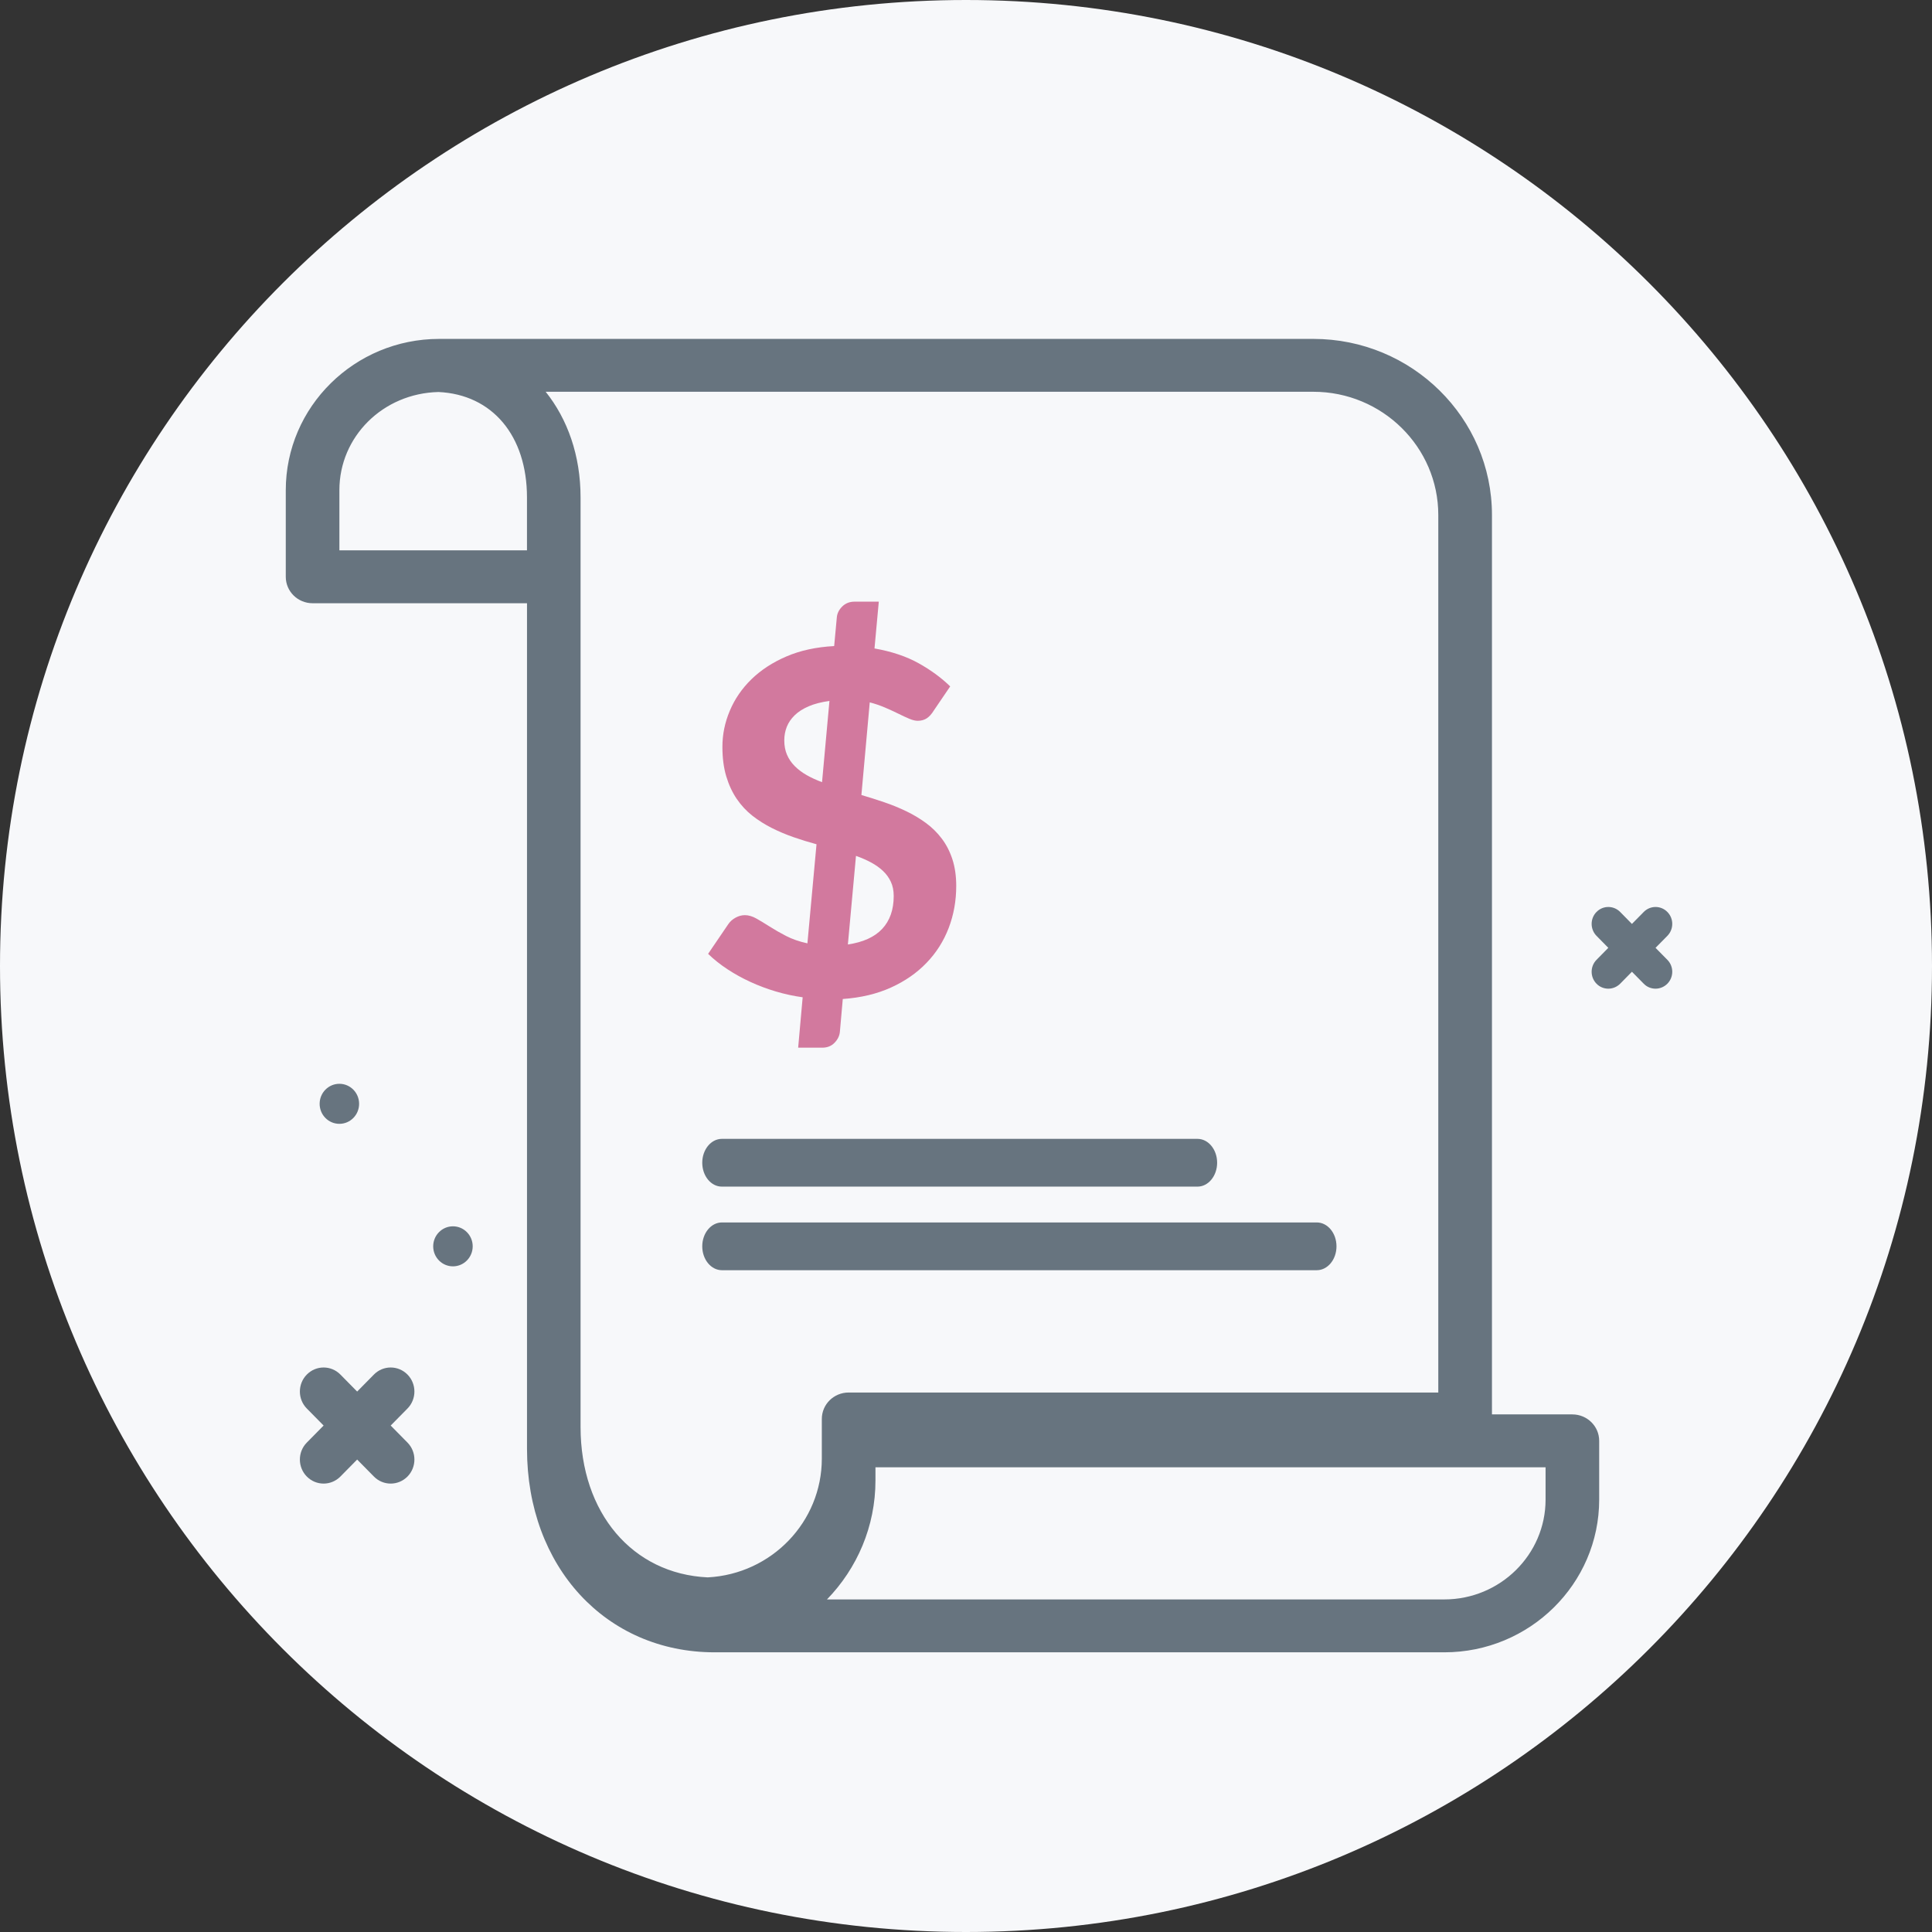 <svg width="72" height="72" viewBox="0 0 72 72" fill="none" xmlns="http://www.w3.org/2000/svg">
<rect x="0" y="0" width="72" height="72" fill="#333333" stroke="none"/>
<g clip-path="url(#clip0_449_349)">
<path d="M36 72C55.882 72 72 55.882 72 36C72 16.118 55.882 0 36 0C16.118 0 0 16.118 0 36C0 55.882 16.118 72 36 72Z" fill="#F7F8FA"/>
<path d="M57.599 55.885C57.599 57.937 55.905 59.606 53.824 59.606H30.819C31.939 58.452 32.626 56.889 32.626 55.173V54.681H57.599V55.885ZM30.627 54.357C30.627 56.711 28.761 58.657 26.379 58.784C26.377 58.784 26.374 58.784 26.369 58.784C23.57 58.651 21.636 56.383 21.636 53.179V18.54C21.636 16.972 21.151 15.621 20.336 14.6H48.944C51.512 14.6 53.601 16.661 53.601 19.192V51.895H31.627C31.075 51.895 30.627 52.335 30.627 52.88V54.357ZM12.648 20.51V18.266C12.648 16.275 14.268 14.658 16.341 14.609C18.346 14.702 19.639 16.237 19.639 18.54V20.51H12.646H12.648ZM58.598 52.71H55.601V19.192C55.601 15.573 52.616 12.63 48.947 12.63H16.367C13.215 12.63 10.65 15.159 10.65 18.268V21.496C10.65 22.041 11.098 22.481 11.65 22.481H19.64V53.996C19.64 58.389 22.581 61.577 26.633 61.577H53.826C57.008 61.577 59.597 59.024 59.597 55.885V53.696C59.597 53.152 59.149 52.711 58.598 52.711V52.71Z" fill="#67747F"/>
<path d="M26.902 42.442C26.499 42.442 26.171 42.841 26.171 43.332C26.171 43.823 26.497 44.222 26.902 44.222H44.627C45.03 44.222 45.359 43.823 45.359 43.332C45.359 42.841 45.032 42.442 44.627 42.442H26.902Z" fill="#67747F"/>
<path d="M49.807 46.447C49.807 45.956 49.478 45.557 49.072 45.557H26.905C26.499 45.557 26.171 45.956 26.171 46.447C26.171 46.938 26.499 47.337 26.905 47.337H49.072C49.478 47.337 49.807 46.938 49.807 46.447Z" fill="#67747F"/>
<path d="M16.88 47.193C17.286 47.193 17.616 46.859 17.616 46.447C17.616 46.035 17.286 45.701 16.88 45.701C16.474 45.701 16.144 46.035 16.144 46.447C16.144 46.859 16.474 47.193 16.88 47.193Z" fill="#67747F"/>
<path d="M12.648 41.882C13.054 41.882 13.383 41.548 13.383 41.136C13.383 40.724 13.054 40.39 12.648 40.39C12.241 40.39 11.912 40.724 11.912 41.136C11.912 41.548 12.241 41.882 12.648 41.882Z" fill="#67747F"/>
<path d="M15.185 51.225C14.839 50.875 14.28 50.875 13.935 51.225L13.31 51.859L12.685 51.225C12.339 50.875 11.781 50.875 11.435 51.225C11.089 51.575 11.089 52.142 11.435 52.492L12.06 53.126L11.435 53.76C11.089 54.109 11.089 54.677 11.435 55.027C11.608 55.202 11.834 55.289 12.06 55.289C12.286 55.289 12.512 55.201 12.685 55.027L13.31 54.393L13.935 55.027C14.108 55.202 14.334 55.289 14.56 55.289C14.786 55.289 15.012 55.201 15.185 55.027C15.53 54.677 15.53 54.109 15.185 53.76L14.56 53.126L15.185 52.492C15.53 52.142 15.53 51.575 15.185 51.225Z" fill="#67747F"/>
<path d="M62.137 33.985C61.894 33.739 61.501 33.739 61.258 33.985L60.817 34.432L60.378 33.985C60.134 33.739 59.741 33.739 59.498 33.985C59.255 34.231 59.255 34.63 59.498 34.877L59.937 35.323L59.498 35.769C59.255 36.016 59.255 36.414 59.498 36.661C59.619 36.785 59.779 36.845 59.937 36.845C60.096 36.845 60.255 36.783 60.378 36.661L60.817 36.214L61.258 36.661C61.379 36.785 61.538 36.845 61.697 36.845C61.855 36.845 62.015 36.783 62.137 36.661C62.381 36.414 62.381 36.016 62.137 35.769L61.697 35.323L62.137 34.877C62.381 34.63 62.381 34.231 62.137 33.985Z" fill="#67747F"/>
<path d="M32.103 29.628C32.389 29.712 32.674 29.802 32.957 29.899C33.241 29.995 33.515 30.108 33.775 30.233C34.036 30.358 34.279 30.504 34.505 30.669C34.731 30.835 34.929 31.029 35.097 31.252C35.266 31.474 35.398 31.732 35.493 32.023C35.588 32.314 35.636 32.646 35.636 33.019C35.636 33.571 35.542 34.092 35.355 34.582C35.168 35.071 34.894 35.505 34.531 35.881C34.17 36.258 33.728 36.565 33.205 36.802C32.682 37.04 32.083 37.182 31.408 37.23L31.301 38.44C31.29 38.594 31.224 38.733 31.105 38.857C30.987 38.981 30.833 39.044 30.643 39.044H29.745L29.913 37.166C29.575 37.119 29.241 37.047 28.912 36.949C28.584 36.851 28.267 36.733 27.965 36.593C27.662 36.454 27.377 36.297 27.111 36.121C26.845 35.947 26.604 35.755 26.389 35.547L27.145 34.435C27.21 34.34 27.299 34.261 27.412 34.199C27.524 34.137 27.641 34.105 27.759 34.105C27.896 34.105 28.038 34.147 28.187 34.23C28.335 34.314 28.499 34.413 28.68 34.528C28.862 34.644 29.066 34.762 29.294 34.88C29.523 34.998 29.788 35.09 30.09 35.156L30.429 31.463C30.143 31.386 29.86 31.299 29.579 31.201C29.297 31.103 29.026 30.989 28.765 30.858C28.505 30.727 28.263 30.574 28.04 30.4C27.818 30.226 27.622 30.015 27.456 29.772C27.291 29.529 27.16 29.248 27.065 28.931C26.97 28.614 26.922 28.247 26.922 27.832C26.922 27.37 27.014 26.921 27.199 26.485C27.383 26.048 27.651 25.658 28.004 25.314C28.357 24.97 28.791 24.686 29.307 24.464C29.822 24.242 30.416 24.113 31.087 24.077L31.185 23.018C31.196 22.864 31.264 22.726 31.385 22.605C31.506 22.484 31.66 22.422 31.843 22.422H32.75L32.59 24.166C33.231 24.279 33.779 24.463 34.236 24.718C34.693 24.973 35.084 25.261 35.411 25.58L34.806 26.47C34.723 26.607 34.633 26.706 34.54 26.768C34.445 26.83 34.333 26.862 34.201 26.862C34.112 26.862 34.007 26.837 33.886 26.786C33.765 26.735 33.63 26.673 33.481 26.598C33.333 26.525 33.169 26.449 32.987 26.371C32.806 26.293 32.615 26.228 32.413 26.175L32.102 29.628H32.103ZM30.911 26.122C30.609 26.163 30.351 26.23 30.136 26.322C29.923 26.414 29.749 26.525 29.615 26.656C29.481 26.787 29.383 26.931 29.321 27.088C29.259 27.245 29.228 27.413 29.228 27.59C29.228 27.792 29.262 27.972 29.33 28.129C29.398 28.286 29.494 28.427 29.619 28.552C29.745 28.678 29.892 28.789 30.064 28.887C30.236 28.984 30.426 29.072 30.635 29.149L30.911 26.123V26.122ZM31.596 35.198C32.167 35.114 32.593 34.92 32.878 34.615C33.163 34.31 33.306 33.902 33.306 33.391C33.306 33.189 33.27 33.012 33.199 32.861C33.129 32.71 33.031 32.574 32.905 32.456C32.78 32.338 32.632 32.233 32.461 32.141C32.288 32.049 32.102 31.967 31.9 31.896L31.598 35.198H31.596Z" fill="#D2799E"/>
</g>
<defs>
<clipPath id="clip0_449_349">
<rect width="72" height="72" fill="white"/>
</clipPath>
</defs>
</svg>

